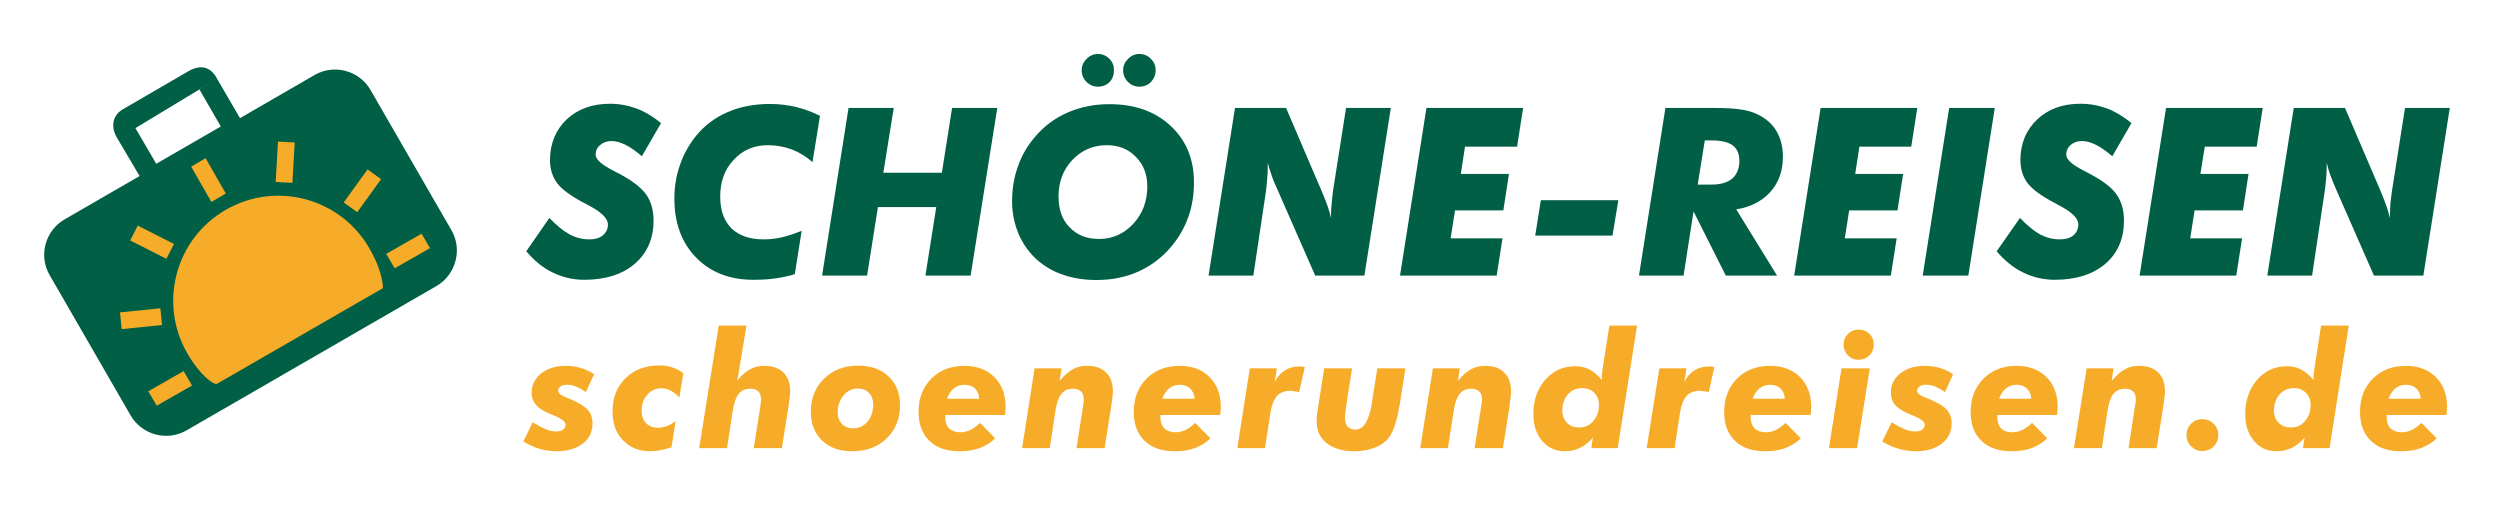 <?xml version="1.0" encoding="UTF-8"?>
<!DOCTYPE svg PUBLIC "-//W3C//DTD SVG 1.1//EN" "http://www.w3.org/Graphics/SVG/1.1/DTD/svg11.dtd">
<!-- Creator: CorelDRAW X7 -->
<svg xmlns="http://www.w3.org/2000/svg" xml:space="preserve" width="120mm" height="25mm" version="1.1" style="shape-rendering:geometricPrecision; text-rendering:geometricPrecision; image-rendering:optimizeQuality; fill-rule:evenodd; clip-rule:evenodd"
viewBox="0 0 12000 2500"
 xmlns:xlink="http://www.w3.org/1999/xlink">
 <defs>
  <style type="text/css">
   <![CDATA[
    .fil1 {fill:#005F44}
    .fil2 {fill:#F7AC29}
    .fil0 {fill:#FFCE51}
    .fil4 {fill:#005F44;fill-rule:nonzero}
    .fil3 {fill:#F7AC29;fill-rule:nonzero}
   ]]>
  </style>
 </defs>
 <g id="Ebene_x0020_1">
  <path class="fil0" d="M1084 1007c241,-139 550,-57 689,185 68,117 65,191 65,191l-796 459c-13,8 -79,-36 -143,-146 -139,-241 -57,-550 185,-689z"/>
  <rect class="fil0" transform="matrix(0.068 -0.04 0.044 0.077 917.784 799.913)" width="1016" height="2201"/>
  <rect class="fil0" transform="matrix(-0.04 -0.068 0.077 -0.044 1894.64 1287.77)" width="1016" height="2201"/>
  <rect class="fil0" transform="matrix(-0.04 -0.068 0.077 -0.044 752.409 1947.24)" width="1016" height="2201"/>
  <rect class="fil0" transform="matrix(0.036 -0.07 0.079 0.04 624.759 1154.18)" width="1016" height="2201"/>
  <rect class="fil0" transform="matrix(-0.008 -0.079 0.088 -0.009 584.093 1579.75)" width="1016" height="2201"/>
  <rect class="fil0" transform="matrix(-0.079 -0.004 0.005 -0.088 1403.57 877.477)" width="1016" height="2201"/>
  <rect class="fil0" transform="matrix(-0.064 -0.046 0.052 -0.072 1714.8 1018.51)" width="1016" height="2201"/>
  <path class="fil1" d="M310 1053l360 -208 -111 -188c-22,-38 -27,-98 30,-132l315 -183c93,-54 131,23 138,36l-392 237 100 171 310 -179 -103 -178 85 -51 110 189 358 -207c93,-54 214,-22 268,71l389 674c54,93 21,214 -72,268l-1200 693c-94,54 -214,21 -268,-72l-389 -674c-54,-93 -21,-213 72,-267z"/>
  <path class="fil2" d="M1084 1007c241,-139 550,-57 689,185 68,117 65,191 65,191l-796 459c-13,8 -79,-36 -143,-146 -139,-241 -57,-550 185,-689z"/>
  <rect class="fil2" transform="matrix(0.068 -0.04 0.044 0.077 917.784 799.913)" width="1016" height="2201"/>
  <rect class="fil2" transform="matrix(-0.04 -0.068 0.077 -0.044 1894.64 1287.77)" width="1016" height="2201"/>
  <rect class="fil2" transform="matrix(-0.04 -0.068 0.077 -0.044 752.409 1947.24)" width="1016" height="2201"/>
  <rect class="fil2" transform="matrix(0.036 -0.07 0.079 0.04 624.759 1154.18)" width="1016" height="2201"/>
  <rect class="fil2" transform="matrix(-0.008 -0.079 0.088 -0.009 584.093 1579.75)" width="1016" height="2201"/>
  <rect class="fil2" transform="matrix(-0.079 -0.004 0.005 -0.088 1403.57 877.477)" width="1016" height="2201"/>
  <rect class="fil2" transform="matrix(-0.064 -0.046 0.052 -0.072 1714.8 1018.51)" width="1016" height="2201"/>
  <path class="fil3" d="M2852 1796l-40 86c-17,-12 -33,-21 -48,-27 -14,-6 -29,-8 -43,-8 -12,0 -22,2 -30,8 -8,5 -12,12 -12,20 0,12 13,23 39,33 12,4 21,8 27,11 37,16 62,32 77,49 15,17 22,39 22,64 0,40 -15,73 -46,97 -32,24 -73,37 -125,37 -29,0 -57,-4 -84,-12 -26,-8 -52,-19 -77,-35l45 -92c26,16 47,27 65,34 17,7 33,10 49,10 13,0 24,-3 32,-9 8,-6 12,-14 12,-23 0,-14 -18,-29 -55,-44 -11,-5 -20,-8 -26,-11 -30,-13 -51,-27 -63,-43 -13,-15 -19,-34 -19,-57 0,-37 16,-68 46,-92 31,-24 70,-36 118,-36 24,0 48,3 71,10 23,7 45,17 65,30z"/>
  <path id="1" class="fil3" d="M3261 1908c-14,-15 -28,-26 -42,-33 -15,-8 -30,-11 -45,-11 -27,0 -49,10 -67,31 -18,20 -27,45 -27,76 0,25 7,45 21,60 14,15 33,22 56,22 16,0 30,-3 44,-8 14,-5 28,-13 42,-24l-20 126c-18,6 -36,11 -53,14 -16,3 -33,5 -49,5 -54,0 -98,-18 -131,-53 -34,-35 -50,-81 -50,-137 0,-66 20,-119 62,-160 41,-41 96,-62 163,-62 21,0 42,3 61,9 20,7 37,16 54,28l-19 117z"/>
  <path id="2" class="fil3" d="M3356 2151l94 -588 133 0 -34 206c-2,11 -3,20 -5,30 -2,10 -4,20 -7,29 21,-25 42,-44 63,-55 20,-12 43,-17 67,-17 40,0 71,10 93,32 22,21 33,51 33,90 0,13 -3,35 -7,65 -1,3 -1,5 -1,7l-32 201 -135 0 32 -203c0,-6 1,-11 2,-17 1,-5 1,-10 1,-14 0,-17 -5,-30 -13,-38 -9,-9 -22,-13 -39,-13 -24,0 -42,8 -55,25 -14,17 -23,44 -29,81l-27 179 -134 0z"/>
  <path id="3" class="fil3" d="M4116 1865c-26,0 -49,11 -67,33 -18,22 -28,49 -28,81 0,24 7,42 20,56 14,14 32,21 54,21 28,0 51,-11 69,-32 18,-21 27,-49 27,-82 0,-24 -6,-42 -20,-56 -13,-14 -32,-21 -55,-21zm-224 112c0,-65 21,-118 63,-159 43,-42 97,-63 164,-63 61,0 110,17 146,52 37,34 55,81 55,139 0,64 -21,117 -64,158 -43,42 -98,62 -166,62 -60,0 -108,-17 -144,-51 -36,-35 -54,-80 -54,-138z"/>
  <path id="4" class="fil3" d="M4700 1914c-1,-21 -8,-37 -20,-49 -13,-12 -30,-18 -50,-18 -19,0 -36,5 -51,17 -15,12 -26,29 -33,50l154 0zm-163 78l0 8c0,25 6,43 18,56 13,12 31,19 55,19 16,0 32,-4 47,-11 14,-7 30,-18 47,-34l73 74c-21,21 -47,36 -75,47 -28,10 -60,15 -95,15 -63,0 -111,-16 -146,-50 -34,-33 -52,-79 -52,-139 0,-66 21,-119 62,-160 41,-41 94,-61 159,-61 59,0 107,18 143,54 36,36 54,84 54,144 0,5 -1,15 -2,29 -1,4 -1,7 -1,9l-287 0z"/>
  <path id="5" class="fil3" d="M4906 2151l60 -383 130 0 -10 60c21,-25 42,-44 63,-55 20,-12 43,-17 68,-17 39,0 70,10 92,32 22,21 33,51 33,90 0,13 -3,35 -7,65 0,3 -1,5 -1,7l-32 201 -135 0 32 -203c1,-6 1,-11 2,-17 1,-5 1,-10 1,-14 0,-17 -4,-30 -13,-38 -9,-9 -22,-13 -39,-13 -24,0 -42,8 -55,25 -14,17 -23,44 -29,81l-27 179 -133 0z"/>
  <path id="6" class="fil3" d="M5734 1914c-2,-21 -9,-37 -21,-49 -13,-12 -30,-18 -50,-18 -19,0 -36,5 -51,17 -14,12 -26,29 -33,50l155 0zm-164 78l0 8c0,25 6,43 18,56 13,12 31,19 55,19 16,0 32,-4 47,-11 15,-7 30,-18 47,-34l73 74c-21,21 -46,36 -75,47 -28,10 -60,15 -95,15 -63,0 -111,-16 -146,-50 -34,-33 -52,-79 -52,-139 0,-66 21,-119 62,-160 41,-41 94,-61 159,-61 60,0 107,18 143,54 36,36 54,84 54,144 0,5 -1,15 -2,29 -1,4 -1,7 -1,9l-287 0z"/>
  <path id="7" class="fil3" d="M5939 2151l60 -383 130 0 -10 65c12,-24 28,-42 48,-55 20,-13 43,-19 70,-19 3,0 6,0 9,0 4,1 9,2 17,3l-27 120c-9,-2 -17,-3 -24,-4 -7,-1 -14,-2 -20,-2 -26,0 -47,8 -62,24 -15,17 -25,42 -31,76l-27 175 -133 0z"/>
  <path id="8" class="fil3" d="M6356 1768l134 0 -25 158c-3,21 -5,39 -7,53 -2,14 -2,23 -2,27 0,18 4,32 13,42 8,9 21,14 38,14 39,0 65,-44 79,-132 0,-5 1,-8 1,-11l24 -151 135 0 -27 173 -2 8c-13,82 -34,137 -62,165 -18,17 -40,30 -66,38 -26,9 -55,14 -88,14 -56,0 -100,-13 -133,-39 -32,-25 -48,-60 -48,-104 0,-10 1,-22 2,-38 2,-15 6,-38 11,-70l23 -147z"/>
  <path id="9" class="fil3" d="M6817 2151l61 -383 129 0 -9 60c21,-25 42,-44 62,-55 21,-12 44,-17 68,-17 40,0 71,10 92,32 22,21 33,51 33,90 0,13 -2,35 -7,65 0,3 0,5 0,7l-32 201 -136 0 32 -203c1,-6 2,-11 3,-17 0,-5 1,-10 1,-14 0,-17 -5,-30 -14,-38 -9,-9 -21,-13 -39,-13 -23,0 -41,8 -55,25 -13,17 -23,44 -28,81l-28 179 -133 0z"/>
  <path id="10" class="fil3" d="M7499 1971c0,24 8,44 23,59 14,15 34,22 59,22 26,0 49,-10 67,-31 18,-21 27,-47 27,-78 0,-24 -8,-43 -23,-58 -15,-15 -34,-22 -58,-22 -28,0 -50,10 -68,30 -18,21 -27,46 -27,78zm359 -408l-93 588 -127 0 8 -50c-19,22 -40,38 -62,49 -23,11 -47,16 -73,16 -44,0 -80,-16 -109,-50 -28,-33 -42,-76 -42,-128 0,-66 19,-121 57,-165 38,-43 86,-65 143,-65 26,0 49,5 70,16 21,11 41,28 59,51l0 -11c0,-8 0,-16 1,-24 1,-8 2,-17 3,-25l32 -202 133 0z"/>
  <path id="11" class="fil3" d="M7904 2151l61 -383 130 0 -10 65c12,-24 28,-42 48,-55 20,-13 43,-19 70,-19 2,0 6,0 9,0 4,1 9,2 17,3l-27 120c-9,-2 -17,-3 -24,-4 -7,-1 -14,-2 -20,-2 -26,0 -47,8 -62,24 -15,17 -25,42 -31,76l-27 175 -134 0z"/>
  <path id="12" class="fil3" d="M8567 1914c-1,-21 -8,-37 -21,-49 -12,-12 -29,-18 -50,-18 -18,0 -35,5 -50,17 -15,12 -26,29 -33,50l154 0zm-164 78l0 8c0,25 7,43 19,56 12,12 31,19 54,19 17,0 33,-4 48,-11 14,-7 30,-18 47,-34l73 74c-22,21 -47,36 -75,47 -29,10 -60,15 -96,15 -62,0 -111,-16 -145,-50 -35,-33 -52,-79 -52,-139 0,-66 21,-119 62,-160 41,-41 94,-61 159,-61 59,0 107,18 143,54 36,36 54,84 54,144 0,5 -1,15 -2,29 -1,4 -1,7 -2,9l-287 0z"/>
  <path id="13" class="fil3" d="M8849 1654c0,-20 7,-37 21,-51 14,-14 31,-21 51,-21 21,0 38,7 52,20 14,14 21,31 21,52 0,20 -7,38 -21,52 -14,14 -31,21 -52,21 -20,0 -37,-7 -51,-21 -14,-15 -21,-32 -21,-52zm-70 497l60 -383 136 0 -61 383 -135 0z"/>
  <path id="14" class="fil3" d="M9375 1796l-39 86c-18,-12 -34,-21 -48,-27 -15,-6 -29,-8 -44,-8 -12,0 -22,2 -30,8 -8,5 -12,12 -12,20 0,12 13,23 40,33 11,4 20,8 27,11 36,16 62,32 77,49 14,17 22,39 22,64 0,40 -16,73 -47,97 -31,24 -72,37 -124,37 -29,0 -57,-4 -84,-12 -27,-8 -53,-19 -78,-35l45 -92c26,16 48,27 65,34 18,7 34,10 49,10 14,0 25,-3 33,-9 8,-6 12,-14 12,-23 0,-14 -19,-29 -56,-44 -11,-5 -19,-8 -26,-11 -29,-13 -50,-27 -63,-43 -12,-15 -18,-34 -18,-57 0,-37 15,-68 46,-92 30,-24 70,-36 118,-36 24,0 48,3 71,10 23,7 44,17 64,30z"/>
  <path id="15" class="fil3" d="M9750 1914c-1,-21 -8,-37 -21,-49 -12,-12 -29,-18 -50,-18 -18,0 -35,5 -50,17 -15,12 -26,29 -33,50l154 0zm-163 78l0 8c0,25 6,43 18,56 12,12 31,19 54,19 17,0 33,-4 48,-11 14,-7 30,-18 47,-34l73 74c-22,21 -47,36 -75,47 -29,10 -60,15 -95,15 -63,0 -111,-16 -146,-50 -35,-33 -52,-79 -52,-139 0,-66 21,-119 62,-160 41,-41 94,-61 159,-61 59,0 107,18 143,54 36,36 54,84 54,144 0,5 -1,15 -2,29 -1,4 -1,7 -2,9l-286 0z"/>
  <path id="16" class="fil3" d="M9955 2151l61 -383 129 0 -9 60c21,-25 42,-44 63,-55 20,-12 43,-17 67,-17 40,0 71,10 93,32 22,21 33,51 33,90 0,13 -3,35 -7,65 -1,3 -1,5 -1,7l-32 201 -135 0 31 -203c1,-6 2,-11 3,-17 1,-5 1,-10 1,-14 0,-17 -5,-30 -13,-38 -9,-9 -22,-13 -39,-13 -24,0 -42,8 -56,25 -13,17 -22,44 -28,81l-27 179 -134 0z"/>
  <path id="17" class="fil3" d="M10495 2088c0,-21 7,-39 22,-54 15,-15 33,-22 54,-22 21,0 40,7 54,22 15,14 23,32 23,54 0,22 -8,40 -22,55 -15,14 -33,22 -54,22 -22,0 -40,-8 -55,-23 -15,-15 -22,-33 -22,-54z"/>
  <path id="18" class="fil3" d="M10915 1971c0,24 8,44 23,59 15,15 34,22 59,22 27,0 49,-10 67,-31 18,-21 27,-47 27,-78 0,-24 -8,-43 -23,-58 -15,-15 -34,-22 -58,-22 -27,0 -50,10 -68,30 -18,21 -27,46 -27,78zm359 -408l-92 588 -128 0 8 -50c-19,22 -40,38 -62,49 -23,11 -47,16 -73,16 -44,0 -80,-16 -108,-50 -28,-33 -42,-76 -42,-128 0,-66 19,-121 57,-165 38,-43 85,-65 143,-65 25,0 49,5 69,16 21,11 41,28 59,51l0 -11c0,-8 1,-16 1,-24 1,-8 2,-17 4,-25l31 -202 133 0z"/>
  <path id="19" class="fil3" d="M11619 1914c-1,-21 -8,-37 -20,-49 -13,-12 -30,-18 -50,-18 -19,0 -36,5 -51,17 -14,12 -26,29 -33,50l154 0zm-163 78l0 8c0,25 6,43 18,56 13,12 31,19 55,19 16,0 32,-4 47,-11 15,-7 30,-18 47,-34l73 74c-21,21 -47,36 -75,47 -28,10 -60,15 -95,15 -63,0 -111,-16 -146,-50 -34,-33 -52,-79 -52,-139 0,-66 21,-119 62,-160 41,-41 94,-61 159,-61 59,0 107,18 143,54 36,36 54,84 54,144 0,5 -1,15 -2,29 -1,4 -1,7 -1,9l-287 0z"/>
  <path class="fil4" d="M2637 1046c34,36 66,62 97,79 30,16 62,24 95,24 27,0 48,-6 64,-19 17,-14 25,-31 25,-53 0,-29 -33,-61 -98,-94 -6,-4 -11,-6 -15,-8 -63,-33 -107,-65 -130,-95 -23,-31 -35,-68 -35,-111 0,-80 27,-145 80,-196 54,-50 123,-75 208,-75 44,0 87,8 128,23 42,16 81,40 117,70l-92 159c-29,-25 -55,-43 -79,-55 -24,-12 -46,-18 -66,-18 -22,0 -40,6 -55,19 -15,12 -22,28 -22,46 0,23 28,48 83,76 19,10 34,18 45,24 56,31 95,63 117,95 22,33 33,73 33,122 0,86 -30,155 -90,207 -59,51 -140,77 -243,77 -54,0 -104,-12 -151,-35 -47,-22 -89,-57 -127,-102l111 -160z"/>
  <path id="1" class="fil4" d="M3936 556l-36 222c-31,-27 -64,-47 -100,-61 -37,-13 -74,-20 -114,-20 -66,0 -121,23 -164,70 -44,46 -65,105 -65,177 0,66 18,116 54,152 36,35 88,53 154,53 29,0 58,-3 88,-10 30,-7 62,-18 95,-31l-33 208c-28,9 -58,15 -91,20 -33,5 -69,7 -108,7 -114,0 -206,-36 -275,-107 -69,-71 -104,-165 -104,-283 0,-57 9,-111 27,-162 18,-52 44,-98 78,-140 41,-50 91,-87 151,-113 60,-26 128,-39 203,-39 42,0 83,5 123,14 40,10 79,24 117,43z"/>
  <polygon id="2" class="fil4" points="3946,1323 4073,518 4290,518 4240,829 4521,829 4570,518 4787,518 4659,1323 4442,1323 4494,994 4214,994 4162,1323 "/>
  <path id="3" class="fil4" d="M5312 697c-66,0 -120,24 -165,71 -44,47 -66,105 -66,175 0,62 17,112 53,148 35,37 82,56 141,56 65,0 119,-24 165,-73 45,-49 67,-109 67,-179 0,-58 -18,-105 -55,-142 -36,-38 -83,-56 -140,-56zm-49 647c-58,0 -110,-8 -157,-24 -47,-15 -89,-39 -126,-71 -38,-33 -68,-75 -90,-124 -21,-50 -32,-102 -32,-158 0,-60 9,-116 28,-168 18,-53 46,-100 82,-142 43,-51 95,-90 157,-117 62,-27 129,-40 201,-40 121,0 219,35 293,104 75,70 112,160 112,272 0,59 -9,116 -28,168 -19,53 -47,100 -83,142 -44,52 -97,91 -157,118 -61,27 -127,40 -200,40zm128 -1007c0,-21 8,-39 24,-55 15,-15 33,-23 54,-23 22,0 40,8 55,23 15,15 23,33 23,55 0,23 -8,41 -22,56 -14,15 -33,23 -56,23 -22,0 -40,-8 -55,-23 -15,-15 -23,-34 -23,-56zm-199 0c0,-21 8,-39 24,-55 15,-15 34,-23 54,-23 22,0 40,8 55,23 15,15 22,33 22,55 0,23 -7,42 -21,57 -14,14 -33,22 -56,22 -21,0 -40,-8 -55,-23 -15,-15 -23,-34 -23,-56z"/>
  <path id="4" class="fil4" d="M5801 1323l127 -805 245 0 170 397c2,4 4,9 7,17 19,44 32,82 39,115l0 -21c0,-14 1,-31 3,-48 1,-18 4,-40 7,-65l62 -395 215 0 -127 805 -236 0 -180 -410c-14,-30 -24,-54 -30,-74 -7,-19 -13,-38 -18,-58l0 23c0,14 0,30 -2,46 -1,16 -3,38 -6,65l-61 408 -215 0z"/>
  <polygon id="5" class="fil4" points="6963,1144 7212,1144 7184,1323 6720,1323 6847,518 7311,518 7282,704 7032,704 7012,835 7243,835 7216,1010 6984,1010 "/>
  <polygon id="6" class="fil4" points="7369,1131 7396,961 7768,961 7740,1131 "/>
  <path id="7" class="fil4" d="M8081 1323l-214 0 127 -805 214 0c65,0 113,2 144,7 32,4 59,12 82,23 41,19 72,46 93,81 20,34 31,76 31,124 0,67 -20,123 -60,168 -40,44 -94,73 -164,84l196 318 -246 0 -155 -308 -48 308zm68 -437l68 0c42,0 75,-10 98,-29 22,-20 34,-48 34,-84 0,-35 -11,-60 -32,-75 -21,-16 -56,-24 -102,-24l-32 0 -34 212z"/>
  <polygon id="8" class="fil4" points="8855,1144 9104,1144 9076,1323 8612,1323 8739,518 9203,518 9174,704 8925,704 8905,835 9135,835 9108,1010 8876,1010 "/>
  <polygon id="9" class="fil4" points="9229,1323 9356,518 9575,518 9448,1323 "/>
  <path id="10" class="fil4" d="M9696 1046c34,36 66,62 96,79 31,16 62,24 95,24 27,0 49,-6 65,-19 16,-14 24,-31 24,-53 0,-29 -32,-61 -98,-94 -6,-4 -11,-6 -14,-8 -64,-33 -107,-65 -131,-95 -23,-31 -35,-68 -35,-111 0,-80 27,-145 81,-196 53,-50 122,-75 207,-75 45,0 88,8 129,23 41,16 80,40 116,70l-92 159c-29,-25 -55,-43 -79,-55 -24,-12 -46,-18 -66,-18 -22,0 -40,6 -55,19 -14,12 -21,28 -21,46 0,23 27,48 82,76 19,10 34,18 45,24 56,31 96,63 117,95 22,33 33,73 33,122 0,86 -29,155 -89,207 -60,51 -141,77 -244,77 -53,0 -104,-12 -151,-35 -46,-22 -89,-57 -127,-102l112 -160z"/>
  <polygon id="11" class="fil4" points="10513,1144 10762,1144 10734,1323 10270,1323 10397,518 10861,518 10832,704 10583,704 10562,835 10793,835 10766,1010 10534,1010 "/>
  <path id="12" class="fil4" d="M10883 1323l127 -805 246 0 170 397c1,4 4,9 7,17 18,44 31,82 39,115l0 -21c0,-14 1,-31 2,-48 2,-18 4,-40 8,-65l62 -395 215 0 -127 805 -237 0 -180 -410c-13,-30 -23,-54 -30,-74 -7,-19 -12,-38 -17,-58l0 23c0,14 -1,30 -2,46 -1,16 -4,38 -7,65l-61 408 -215 0z"/>
 </g>
</svg>
